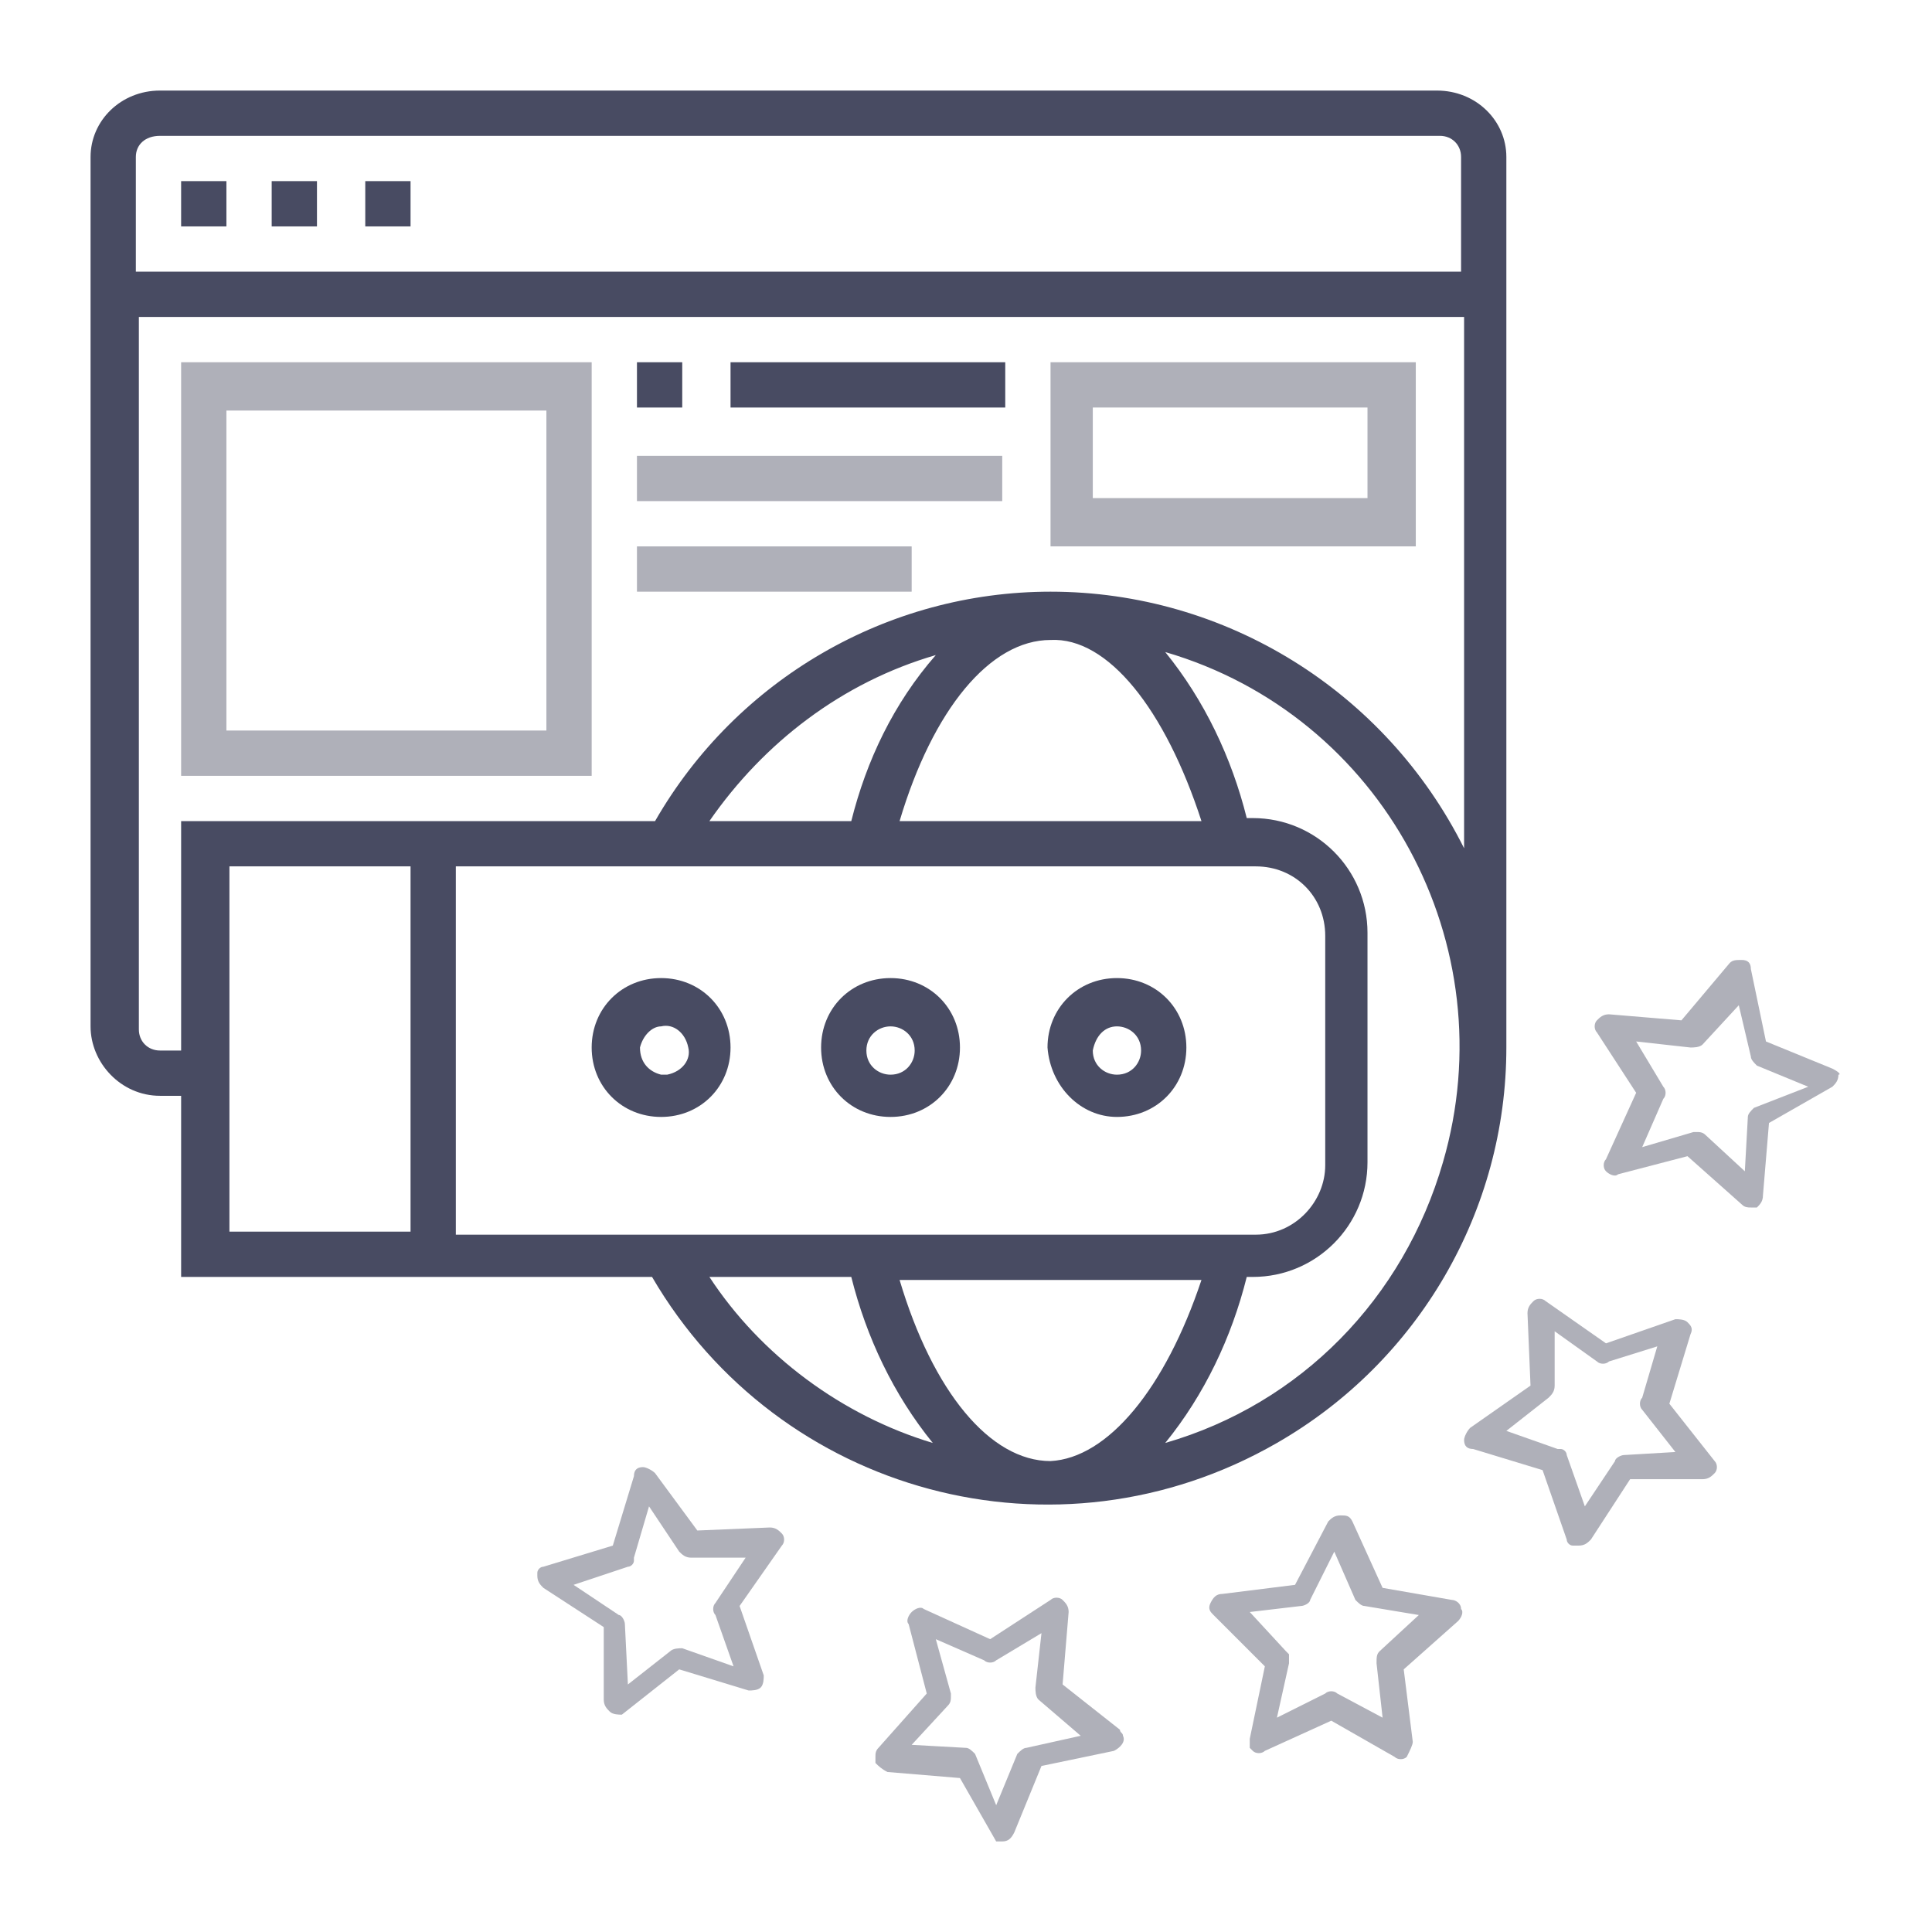 <?xml version="1.0" encoding="utf-8"?>
<!-- Generator: Adobe Illustrator 28.3.0, SVG Export Plug-In . SVG Version: 6.00 Build 0)  -->
<svg version="1.1" id="Layer_1" xmlns="http://www.w3.org/2000/svg" xmlns:xlink="http://www.w3.org/1999/xlink" x="0px" y="0px"
	 viewBox="0 0 64 64" style="enable-background:new 0 0 64 64;" xml:space="preserve">
<style type="text/css">
	.st0{fill:#484B62;}
	.st1{fill:#AFB0B9;}
</style>
<g>
	<path class="st0" d="M47.6,3H5.3C4,3,3,4,3,5.2l0,0V34c0,1.2,1,2.3,2.3,2.3H6v6h15.6c4.2,7.2,13.4,9.7,20.7,5.5
		c4.7-2.7,7.6-7.7,7.6-13.1V5.2C49.9,4,48.9,3,47.6,3z M5.3,4.5h42.4c0.4,0,0.7,0.3,0.7,0.7l0,0V9H4.5V5.2C4.5,4.8,4.8,4.5,5.3,4.5z
		 M39.8,27.2h-10c1.1-3.7,3-6,5-6C36.7,21.1,38.6,23.5,39.8,27.2z M28.2,27.2h-4.7c1.8-2.6,4.4-4.6,7.5-5.5
		C29.6,23.3,28.7,25.2,28.2,27.2z M41.6,28.7c1.3,0,2.3,1,2.3,2.3v7.6c0,1.2-1,2.3-2.3,2.3H15.1V28.7H41.6z M34.8,48.4
		c-2,0-3.9-2.3-5-6h10C38.6,46,36.7,48.3,34.8,48.4L34.8,48.4z M13.6,40.8h-6V28.7h6V40.8z M23.5,42.3h4.7c0.5,2,1.4,3.9,2.7,5.5
		C27.9,46.9,25.2,44.9,23.5,42.3z M38.6,47.8c1.3-1.6,2.2-3.5,2.7-5.5h0.2c2.1,0,3.8-1.7,3.8-3.8v-7.6c0-2.1-1.7-3.8-3.8-3.8l0,0
		h-0.2c-0.5-2-1.4-3.9-2.7-5.5c7.2,2.1,11.3,9.7,9.2,16.9C46.5,43,43.1,46.5,38.6,47.8z M34.8,19.6c-5.4,0-10.4,2.9-13.1,7.6H6v7.6
		H5.3c-0.4,0-0.7-0.3-0.7-0.7V10.5h43.9v17.6C45.9,22.9,40.6,19.6,34.8,19.6z"/>
	<rect x="6" y="6" class="st0" width="1.5" height="1.5"/>
	<rect x="12.1" y="6" class="st0" width="1.5" height="1.5"/>
	<rect x="9" y="6" class="st0" width="1.5" height="1.5"/>
	<path class="st1" d="M6,25.7h13.6V12H6V25.7z M7.5,13.6h10.6v10.6H7.5V13.6z"/>
	<path class="st1" d="M34.8,12v6.1h12.1V12H34.8z M45.3,16.5h-9.1v-3h9.1C45.3,13.5,45.3,16.5,45.3,16.5z"/>
	<rect x="21.1" y="12" class="st0" width="1.5" height="1.5"/>
	<rect x="24.2" y="12" class="st0" width="9.1" height="1.5"/>
	<rect x="21.1" y="15.1" class="st1" width="12.1" height="1.5"/>
	<rect x="21.1" y="18.1" class="st1" width="9.1" height="1.5"/>
	<path class="st0" d="M21.9,37c1.3,0,2.3-1,2.3-2.3s-1-2.3-2.3-2.3s-2.3,1-2.3,2.3l0,0C19.6,36,20.6,37,21.9,37L21.9,37z M21.9,34
		c0.4-0.1,0.8,0.2,0.9,0.7c0.1,0.4-0.2,0.8-0.7,0.9c-0.1,0-0.1,0-0.2,0c-0.4-0.1-0.7-0.4-0.7-0.9C21.3,34.3,21.6,34,21.9,34z"/>
	<path class="st0" d="M29.5,37c1.3,0,2.3-1,2.3-2.3s-1-2.3-2.3-2.3s-2.3,1-2.3,2.3l0,0C27.2,36,28.2,37,29.5,37
		C29.4,37,29.5,37,29.5,37z M29.5,34c0.4,0,0.8,0.3,0.8,0.8c0,0.4-0.3,0.8-0.8,0.8c-0.4,0-0.8-0.3-0.8-0.8l0,0
		C28.7,34.3,29.1,34,29.5,34z"/>
	<path class="st0" d="M37,37c1.3,0,2.3-1,2.3-2.3s-1-2.3-2.3-2.3s-2.3,1-2.3,2.3l0,0C34.8,36,35.8,37,37,37z M37,34
		c0.4,0,0.8,0.3,0.8,0.8c0,0.4-0.3,0.8-0.8,0.8c-0.4,0-0.8-0.3-0.8-0.8l0,0C36.3,34.3,36.6,34,37,34z"/>
	<path class="st1" d="M60.7,35.4l-2.2-0.9L58,32.1c0-0.2-0.1-0.3-0.3-0.3s-0.3,0-0.4,0.1l-1.6,1.9l-2.4-0.2c-0.2,0-0.3,0.1-0.4,0.2
		c-0.1,0.1-0.1,0.3,0,0.4l1.3,2l-1,2.2c-0.1,0.1-0.1,0.3,0,0.4c0.1,0.1,0.3,0.2,0.4,0.1l2.3-0.6l1.8,1.6C57.8,40,57.9,40,58,40
		s0.1,0,0.2,0c0.1-0.1,0.2-0.2,0.2-0.4l0.2-2.4l2.1-1.2c0.1-0.1,0.2-0.2,0.2-0.4C61,35.6,60.9,35.5,60.7,35.4z M58.1,36.7
		c-0.1,0.1-0.2,0.2-0.2,0.3l-0.1,1.8l-1.3-1.2c-0.1-0.1-0.2-0.1-0.3-0.1h-0.1L54.4,38l0.7-1.6c0.1-0.1,0.1-0.3,0-0.4l-0.9-1.5
		l1.8,0.2c0.1,0,0.3,0,0.4-0.1l1.2-1.3L58,35c0,0.1,0.1,0.2,0.2,0.3l1.7,0.7L58.1,36.7z"/>
	<path class="st1" d="M56.8,48.4l-1.5-1.9l0.7-2.3c0.1-0.2,0-0.3-0.1-0.4c-0.1-0.1-0.3-0.1-0.4-0.1l-2.3,0.8l-2-1.4
		c-0.1-0.1-0.3-0.1-0.4,0c-0.1,0.1-0.2,0.2-0.2,0.4l0.1,2.4l-2,1.4c-0.1,0.1-0.2,0.3-0.2,0.4c0,0.2,0.1,0.3,0.3,0.3l2.3,0.7l0.8,2.3
		c0,0.1,0.1,0.2,0.2,0.2h0.2c0.2,0,0.3-0.1,0.4-0.2l1.3-2h2.4c0.2,0,0.3-0.1,0.4-0.2S56.9,48.5,56.8,48.4z M53.8,48.2
		c-0.1,0-0.3,0.1-0.3,0.2l-1,1.5l-0.6-1.7c0-0.1-0.1-0.2-0.2-0.2h-0.1l-1.7-0.6l1.4-1.1c0.1-0.1,0.2-0.2,0.2-0.4v-1.8l1.4,1
		c0.1,0.1,0.3,0.1,0.4,0l1.6-0.5l-0.5,1.7c-0.1,0.1-0.1,0.3,0,0.4l1.1,1.4L53.8,48.2z"/>
	<path class="st1" d="M46.8,57.7l-0.3-2.4l1.8-1.6c0.1-0.1,0.2-0.3,0.1-0.4c0-0.2-0.2-0.3-0.3-0.3l-2.3-0.4l-1-2.2
		c-0.1-0.2-0.2-0.2-0.4-0.2s-0.3,0.1-0.4,0.2l-1.1,2.1l-2.4,0.3c-0.2,0-0.3,0.1-0.4,0.3c-0.1,0.2,0,0.3,0.1,0.4l1.7,1.7l-0.5,2.4
		c0,0.1,0,0.2,0,0.3l0.1,0.1c0.1,0.1,0.3,0.1,0.4,0l2.2-1l2.1,1.2c0.1,0.1,0.3,0.1,0.4,0C46.7,58,46.8,57.8,46.8,57.7z M44.3,56.1
		c-0.1-0.1-0.3-0.1-0.4,0l-1.6,0.8l0.4-1.8c0-0.1,0-0.2,0-0.3l-0.1-0.1l-1.2-1.3l1.7-0.2c0.1,0,0.3-0.1,0.3-0.2l0.8-1.6l0.7,1.6
		c0.1,0.1,0.2,0.2,0.3,0.2l1.8,0.3l-1.3,1.2c-0.1,0.1-0.1,0.2-0.1,0.4l0.2,1.8L44.3,56.1z"/>
	<path class="st1" d="M33.6,60.7l0.9-2.2l2.4-0.5c0.2-0.1,0.4-0.3,0.3-0.5c0-0.1-0.1-0.1-0.1-0.2l-1.9-1.5l0.2-2.4
		c0-0.2-0.1-0.3-0.2-0.4c-0.1-0.1-0.3-0.1-0.4,0l-2,1.3l-2.2-1c-0.1-0.1-0.3,0-0.4,0.1s-0.2,0.3-0.1,0.4l0.6,2.3l-1.6,1.8
		C29,58,29,58.1,29,58.2s0,0.1,0,0.2c0.1,0.1,0.2,0.2,0.4,0.3l2.4,0.2L33,61c-0.1,0,0,0,0.2,0S33.5,60.9,33.6,60.7z M32.3,58.1
		c-0.1-0.1-0.2-0.2-0.3-0.2l-1.8-0.1l1.2-1.3c0.1-0.1,0.1-0.2,0.1-0.3v-0.1L31,54.3l1.6,0.7c0.1,0.1,0.3,0.1,0.4,0l1.5-0.9l-0.2,1.8
		c0,0.1,0,0.3,0.1,0.4l1.4,1.2L34,57.9c-0.1,0-0.2,0.1-0.3,0.2L33,59.8L32.3,58.1z"/>
	<path class="st1" d="M20.6,56.8l1.9-1.5l2.3,0.7c0.1,0,0.3,0,0.4-0.1s0.1-0.3,0.1-0.4l-0.8-2.3l1.4-2c0.1-0.1,0.1-0.3,0-0.4
		c-0.1-0.1-0.2-0.2-0.4-0.2l-2.4,0.1l-1.4-1.9c-0.1-0.1-0.3-0.2-0.4-0.2c-0.2,0-0.3,0.1-0.3,0.3l-0.7,2.3L18,51.9
		c-0.1,0-0.2,0.1-0.2,0.2v0.1c0,0.2,0.1,0.3,0.2,0.4l2,1.3v2.4c0,0.2,0.1,0.3,0.2,0.4C20.3,56.8,20.5,56.8,20.6,56.8z M20.7,53.8
		c0-0.1-0.1-0.3-0.2-0.3l-1.5-1l1.8-0.6c0.1,0,0.2-0.1,0.2-0.2v-0.1l0.5-1.7l1,1.5c0.1,0.1,0.2,0.2,0.4,0.2h1.8l-1,1.5
		c-0.1,0.1-0.1,0.3,0,0.4l0.6,1.7l-1.7-0.6c-0.1,0-0.3,0-0.4,0.1l-1.4,1.1L20.7,53.8z"/>
</g>
</svg>
